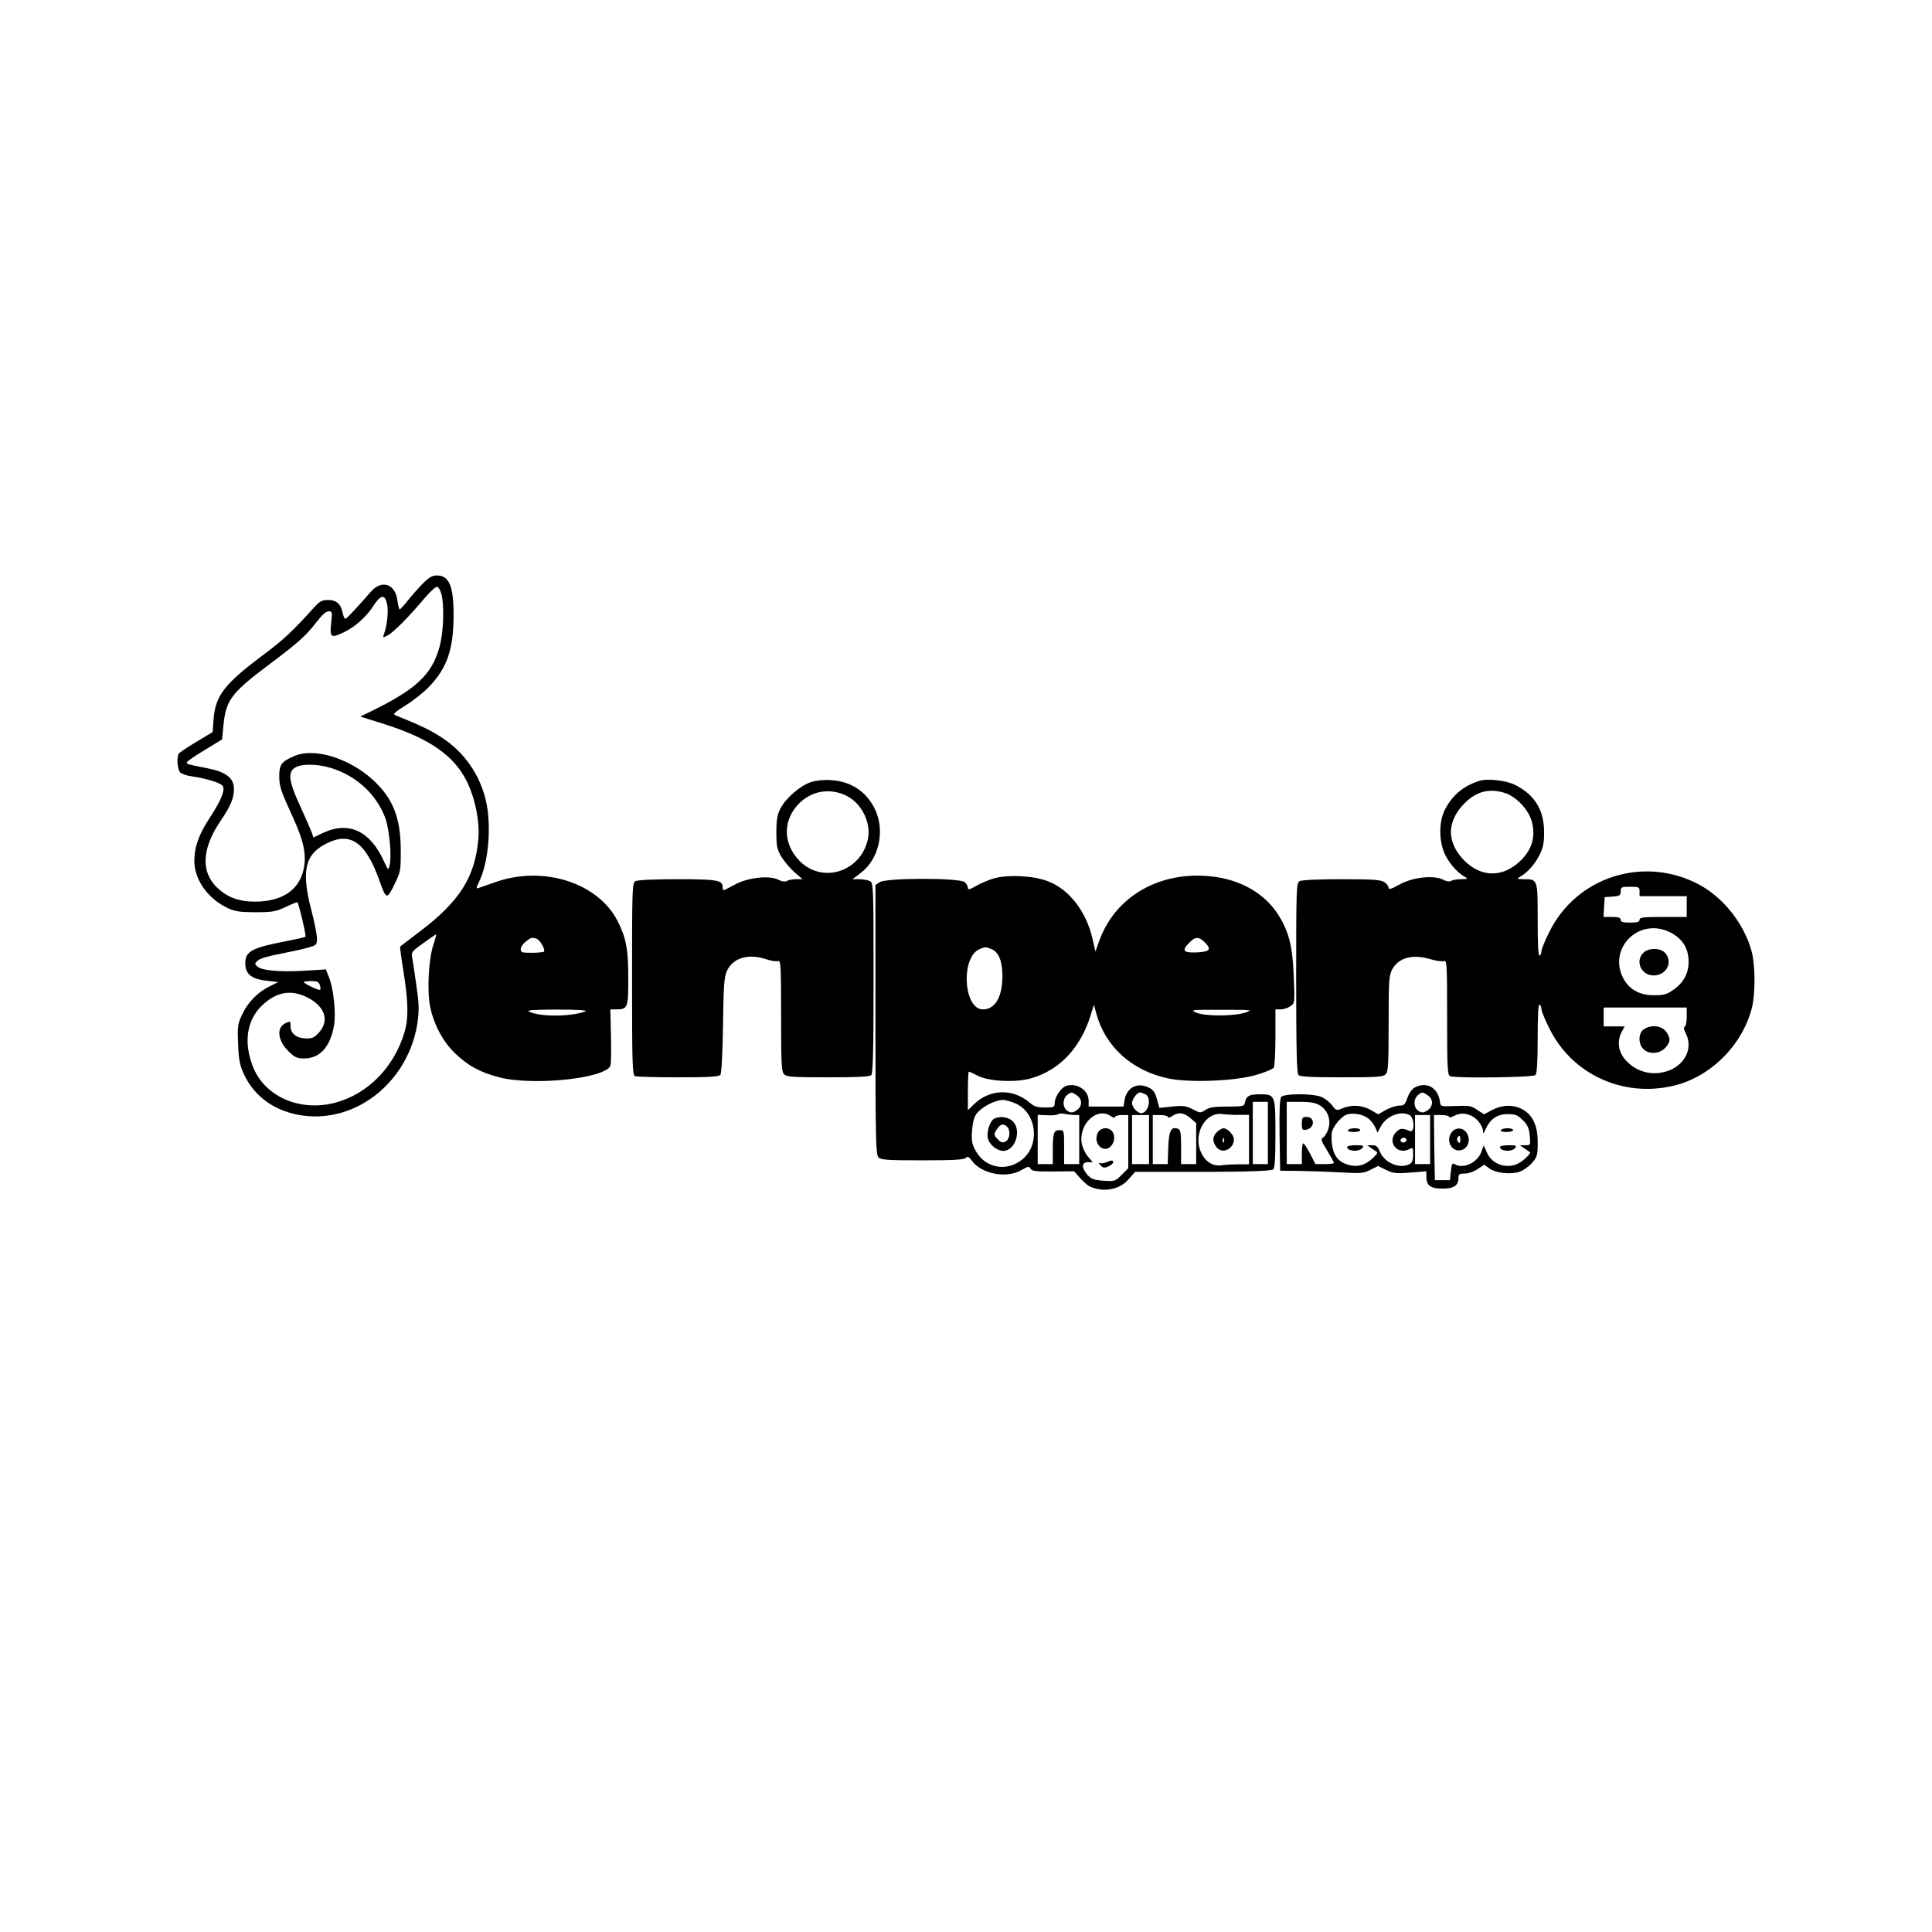<?xml version="1.0" standalone="no"?>
<!DOCTYPE svg PUBLIC "-//W3C//DTD SVG 20010904//EN"
 "http://www.w3.org/TR/2001/REC-SVG-20010904/DTD/svg10.dtd">
<svg version="1.0" xmlns="http://www.w3.org/2000/svg"
 width="1024pt" height="1024pt" viewBox="0 0 1024 1024"
 preserveAspectRatio="xMidYMid meet">
<g transform="translate(0,1024) scale(0.1,-0.1)"
fill="#000000" stroke="none">
<path d="M2242 7148 c-23 -23 -58 -63 -79 -89 -21 -27 -41 -48 -44 -49 -4 0
-9 22 -13 50 -12 86 -83 109 -140 44 -77 -88 -129 -144 -136 -144 -4 0 -10 14
-14 32 -9 47 -33 68 -77 68 -32 0 -44 -7 -71 -36 -115 -128 -167 -177 -283
-263 -197 -148 -244 -210 -253 -334 l-5 -67 -86 -52 c-47 -28 -89 -56 -93 -62
-13 -19 -8 -84 7 -100 8 -8 37 -18 63 -21 71 -10 148 -33 161 -49 17 -20 -5
-75 -67 -170 -58 -88 -82 -155 -82 -230 0 -99 73 -201 179 -250 37 -17 65 -21
146 -21 88 0 107 3 159 28 32 15 60 26 62 25 8 -8 48 -178 43 -183 -4 -3 -53
-14 -110 -25 -173 -33 -209 -53 -209 -115 0 -59 33 -85 120 -94 l55 -6 -46
-23 c-64 -31 -117 -86 -146 -150 -23 -48 -25 -64 -21 -155 3 -84 9 -112 30
-159 57 -123 168 -201 315 -221 288 -38 560 185 606 494 9 68 8 99 -7 202 -9
67 -20 133 -22 147 -5 22 3 31 58 70 34 25 65 46 69 48 3 1 -3 -23 -14 -55
-25 -75 -34 -240 -18 -325 19 -95 66 -185 130 -248 69 -67 135 -104 237 -130
183 -47 572 -5 590 64 3 12 4 84 2 159 l-3 137 28 0 c64 0 67 6 67 163 0 155
-11 215 -56 304 -103 204 -394 297 -647 208 -40 -14 -80 -28 -89 -31 -16 -6
-15 -2 2 34 50 104 66 298 35 430 -32 135 -113 253 -228 329 -63 42 -110 65
-251 122 -16 6 -6 15 56 54 41 25 97 70 125 100 93 99 126 194 127 372 1 157
-23 215 -88 215 -25 0 -42 -10 -74 -42z m97 -55 c15 -53 13 -176 -3 -254 -34
-157 -111 -239 -333 -351 l-93 -46 118 -37 c246 -77 378 -168 447 -308 44 -90
69 -215 60 -308 -18 -198 -100 -327 -307 -484 -57 -43 -105 -80 -107 -82 -2
-1 6 -62 18 -135 25 -158 27 -245 5 -319 -56 -187 -195 -328 -369 -374 -189
-49 -375 35 -436 195 -48 127 -31 243 49 320 76 73 153 87 240 44 94 -47 120
-123 63 -186 -24 -27 -36 -33 -70 -32 -50 2 -81 26 -81 65 0 27 -1 28 -25 17
-51 -23 -45 -91 14 -150 33 -32 45 -38 82 -38 86 0 140 62 160 178 10 66 -3
193 -28 254 l-16 40 -112 -7 c-132 -8 -229 1 -252 23 -14 14 -14 17 6 33 11 9
62 24 113 33 51 10 117 24 146 32 50 14 52 16 52 50 0 19 -13 87 -30 151 -54
207 -34 295 80 352 125 64 206 9 277 -185 42 -118 42 -118 92 -14 24 50 26 65
25 170 -1 168 -43 271 -147 366 -129 118 -316 174 -422 125 -63 -28 -75 -45
-75 -104 1 -58 8 -78 74 -222 56 -123 71 -196 56 -269 -22 -106 -102 -166
-231 -174 -91 -5 -156 13 -212 59 -104 85 -103 213 2 368 53 78 71 120 71 169
0 59 -42 91 -145 111 -99 19 -105 21 -105 30 0 5 42 34 94 65 l93 57 7 70 c12
135 40 174 228 316 172 129 207 161 265 235 28 37 51 58 65 58 19 0 20 -4 13
-65 -8 -75 -1 -79 70 -45 59 29 117 81 155 140 39 60 61 62 72 6 8 -37 -1
-117 -18 -160 -6 -17 -5 -17 22 -3 31 17 109 95 193 195 29 34 59 62 67 62 7
0 18 -17 23 -37z m-557 -933 c123 -46 218 -141 261 -258 21 -61 34 -202 22
-249 -7 -28 -7 -27 -30 22 -73 161 -186 214 -322 151 l-52 -25 -7 22 c-4 12
-31 74 -60 138 -67 144 -72 192 -21 215 43 19 135 13 209 -16z m1063 -896 c18
-7 47 -58 38 -68 -4 -3 -33 -6 -65 -6 -51 0 -58 2 -58 19 0 11 12 29 26 40 29
23 34 24 59 15z m-1150 -245 c4 -11 5 -23 2 -25 -5 -6 -87 33 -87 41 0 3 18 5
39 5 31 0 41 -4 46 -21z m1408 -139 c-73 -30 -250 -30 -300 -1 -13 7 31 10
152 10 107 0 162 -4 148 -9z"/>
<path d="M4299 6095 c-56 -18 -132 -83 -162 -139 -17 -33 -22 -58 -22 -126 0
-75 3 -91 27 -132 16 -25 47 -62 70 -82 l42 -36 -35 0 c-19 0 -40 -4 -48 -9
-10 -6 -25 -4 -45 6 -47 24 -157 13 -226 -23 -30 -16 -58 -30 -62 -32 -5 -2
-8 6 -8 17 0 36 -31 41 -240 41 -120 0 -209 -4 -221 -10 -18 -10 -19 -27 -19
-519 0 -455 2 -510 16 -515 9 -3 111 -6 229 -6 158 0 215 3 223 13 6 7 12 108
14 262 3 207 6 256 20 287 32 72 114 96 212 63 24 -8 51 -12 60 -9 14 6 16
-23 16 -289 0 -255 2 -298 16 -311 13 -14 49 -16 233 -16 155 0 220 3 229 12
9 9 12 137 12 515 0 486 -1 503 -19 513 -11 5 -36 10 -56 10 l-37 0 44 33 c98
75 131 225 74 341 -45 91 -125 144 -229 151 -39 3 -79 -1 -108 -10z m190 -74
c81 -42 131 -147 110 -233 -40 -171 -243 -233 -362 -110 -90 93 -89 221 4 309
68 64 163 77 248 34z"/>
<path d="M7840 6101 c-86 -28 -141 -75 -181 -151 -35 -66 -33 -176 3 -245 26
-50 65 -92 103 -113 17 -10 15 -11 -20 -12 -22 0 -46 -4 -54 -9 -8 -5 -25 -3
-43 7 -51 25 -163 12 -232 -27 -41 -23 -56 -27 -56 -17 0 8 -10 22 -22 30 -19
13 -58 16 -226 16 -121 0 -211 -4 -223 -10 -18 -10 -19 -27 -19 -513 0 -378 3
-506 12 -515 9 -9 74 -12 229 -12 184 0 220 2 233 16 14 13 16 52 16 267 0
225 2 256 18 287 34 65 110 85 208 55 27 -8 57 -12 67 -9 16 5 17 -14 17 -299
0 -269 2 -306 16 -311 31 -12 439 -7 452 6 8 8 12 66 12 196 0 119 3 181 10
177 6 -3 10 -14 10 -24 0 -10 19 -56 42 -102 120 -243 389 -367 657 -304 196
46 364 213 416 411 19 75 19 223 0 298 -39 148 -150 289 -282 359 -291 153
-647 40 -791 -252 -23 -46 -42 -92 -42 -102 0 -10 -4 -21 -10 -24 -7 -4 -10
61 -10 189 0 219 1 216 -77 216 -33 1 -35 2 -18 12 38 21 77 63 103 113 21 41
26 64 26 125 0 117 -50 198 -154 250 -48 24 -147 35 -190 21z m134 -63 c62
-19 130 -91 146 -156 19 -79 0 -143 -59 -202 -93 -92 -209 -93 -301 0 -44 44
-70 99 -70 150 0 51 26 106 70 150 64 65 130 83 214 58z m716 -523 l0 -25 125
0 125 0 0 -55 0 -55 -125 0 c-104 0 -125 -2 -125 -15 0 -11 -12 -15 -50 -15
-38 0 -50 4 -50 15 0 11 -12 15 -46 15 l-45 0 3 53 3 52 43 3 c37 3 42 6 42
28 0 22 4 24 50 24 47 0 50 -2 50 -25z m148 -210 c74 -32 112 -86 112 -162 0
-62 -26 -110 -79 -148 -37 -26 -52 -30 -105 -30 -81 0 -138 35 -168 102 -67
152 85 302 240 238z m102 -454 c0 -27 -5 -51 -11 -53 -6 -2 -5 -14 5 -33 48
-92 -18 -195 -135 -211 -63 -9 -125 11 -171 55 -48 44 -61 106 -34 159 l17 32
-56 0 -55 0 0 50 0 50 220 0 220 0 0 -49z"/>
<path d="M8710 5190 c-45 -45 -11 -120 54 -120 69 0 105 71 61 120 -25 27 -88
27 -115 0z"/>
<path d="M8712 4784 c-29 -20 -30 -76 -2 -104 29 -29 84 -27 115 5 30 30 31
54 4 89 -24 31 -81 36 -117 10z"/>
<path d="M5270 5585 c-30 -9 -74 -27 -97 -41 -33 -19 -43 -21 -43 -10 0 8 -7
22 -16 30 -23 24 -419 24 -452 0 l-22 -15 0 -714 c0 -635 2 -715 16 -729 13
-14 49 -16 233 -16 160 0 220 3 230 13 10 10 16 6 33 -16 51 -70 185 -95 263
-48 34 20 40 20 47 7 7 -13 29 -16 120 -15 l111 1 31 -35 c17 -19 40 -40 51
-45 73 -34 160 -18 208 39 l33 38 200 0 c355 -1 519 3 532 13 9 8 12 58 12
189 0 207 -1 209 -84 209 -55 0 -71 -9 -78 -45 -3 -18 -11 -20 -93 -20 -70 0
-96 -4 -116 -18 -26 -17 -28 -17 -68 4 -35 18 -51 20 -109 14 l-67 -7 -13 46
c-10 37 -19 50 -46 63 -60 28 -116 -3 -126 -70 l-5 -32 -92 0 -93 0 0 31 c0
54 -58 94 -115 80 -29 -7 -65 -59 -65 -93 0 -21 -5 -23 -51 -23 -41 0 -58 5
-83 27 -89 75 -210 71 -293 -9 l-33 -32 0 102 c0 56 2 102 5 102 3 0 25 -10
48 -22 59 -30 201 -37 283 -13 151 44 261 161 315 335 l17 55 12 -45 c48 -178
189 -305 382 -346 113 -24 356 -14 467 19 46 13 87 31 92 38 5 8 9 80 9 162
l0 147 28 0 c15 0 38 7 51 17 24 16 24 17 18 157 -6 164 -26 240 -85 332 -67
103 -183 173 -322 195 -283 43 -533 -91 -622 -333 l-22 -61 -16 69 c-34 146
-125 262 -238 304 -76 29 -208 35 -282 15z m1116 -340 c37 -37 27 -50 -44 -53
-71 -3 -81 10 -37 53 31 32 50 31 81 0z m-1132 -35 c38 -14 59 -64 59 -140 1
-112 -38 -180 -103 -180 -104 0 -119 279 -17 320 29 12 31 12 61 0z m1346
-337 c-63 -20 -215 -20 -260 0 -33 15 -27 15 135 15 163 0 168 -1 125 -15z
m-892 -439 c30 -20 29 -59 -2 -79 -19 -13 -29 -14 -45 -5 -30 16 -32 66 -3 88
20 15 23 15 50 -4z m363 6 c35 -19 16 -100 -23 -100 -19 0 -48 32 -48 53 0 21
27 57 42 57 5 0 18 -5 29 -10z m-681 -52 c105 -53 122 -214 31 -291 -83 -70
-198 -50 -250 44 -19 34 -23 52 -19 105 3 43 10 73 24 91 25 35 98 73 139 73
17 0 51 -10 75 -22z m1330 -153 l0 -165 -40 0 -40 0 0 165 0 165 40 0 40 0 0
-165z m-1024 95 l24 0 0 -130 0 -130 -40 0 -40 0 0 90 c0 88 0 90 -24 90 -31
0 -36 -15 -36 -106 l0 -74 -40 0 -40 0 0 130 0 131 50 -2 c27 -2 53 1 57 5 4
4 21 5 37 2 16 -3 39 -6 52 -6z m192 -6 c12 -8 22 -10 22 -5 0 6 16 11 35 11
l35 0 0 -141 0 -141 -35 -35 c-34 -34 -37 -35 -97 -31 -51 4 -65 9 -85 32 -32
37 -31 66 3 66 l26 0 -26 30 c-14 17 -28 47 -32 66 -20 105 80 200 154 148z
m421 -10 l31 -26 0 -109 0 -109 -40 0 -40 0 0 90 c0 75 -3 92 -16 97 -37 14
-49 -10 -52 -101 l-3 -86 -39 0 -40 0 0 130 0 130 40 0 c22 0 40 -5 40 -11 0
-5 10 -3 22 5 32 23 62 20 97 -10z m259 17 l52 0 0 -131 0 -131 -52 0 c-29 0
-71 -2 -93 -5 -48 -7 -89 20 -111 72 -41 97 27 213 116 199 19 -2 59 -5 88 -4z
m-478 -131 l0 -130 -45 0 -45 0 0 130 0 130 45 0 45 0 0 -130z"/>
<path d="M5268 4310 c-22 -13 -40 -72 -32 -104 8 -33 49 -66 81 -66 65 0 100
111 50 158 -25 23 -70 28 -99 12z m70 -42 c19 -19 15 -66 -8 -78 -15 -8 -24
-6 -40 10 -24 24 -24 29 -4 58 17 25 34 28 52 10z"/>
<path d="M5818 4235 c-28 -63 41 -117 77 -61 17 26 13 64 -9 78 -24 16 -56 8
-68 -17z"/>
<path d="M5862 4079 c-13 -5 -29 -6 -35 -3 -7 4 -4 -1 5 -11 14 -16 21 -17 43
-7 14 6 25 16 25 22 0 12 -7 12 -38 -1z"/>
<path d="M6450 4240 c-24 -24 -25 -48 -4 -78 29 -42 94 -14 94 40 0 22 -34 58
-55 58 -8 0 -24 -9 -35 -20z m37 -52 c-3 -8 -6 -5 -6 6 -1 11 2 17 5 13 3 -3
4 -12 1 -19z"/>
<path d="M7500 4477 c-15 -8 -31 -29 -40 -55 -13 -37 -18 -42 -45 -42 -16 0
-48 -11 -70 -23 l-40 -23 -40 23 c-46 26 -101 29 -149 9 -33 -14 -34 -13 -56
16 -12 16 -37 36 -56 44 -45 19 -197 19 -213 0 -8 -9 -11 -72 -9 -202 l3 -189
100 -1 c55 -1 154 -4 220 -8 108 -6 124 -5 159 14 l40 20 43 -21 c38 -18 53
-20 128 -14 l85 7 0 -30 c0 -46 23 -62 85 -62 60 0 85 16 85 56 0 21 5 24 34
24 18 0 49 10 68 24 l35 23 27 -20 c34 -25 112 -33 159 -18 20 7 50 28 67 47
27 32 30 41 30 106 0 52 -6 83 -21 115 -38 79 -134 105 -220 60 l-43 -23 -36
23 c-31 22 -44 24 -115 21 -79 -3 -80 -3 -83 22 -9 74 -69 109 -132 77z m68
-43 c30 -20 29 -59 -2 -79 -19 -13 -29 -14 -45 -5 -30 16 -32 66 -3 88 20 15
23 15 50 -4z m-572 -53 c42 -26 60 -78 44 -126 -6 -19 -19 -39 -27 -44 -14 -7
-11 -17 21 -69 20 -33 36 -62 36 -66 0 -3 -22 -6 -49 -6 l-49 0 -28 55 c-16
30 -32 55 -36 55 -5 0 -8 -25 -8 -55 l0 -55 -40 0 -40 0 0 165 0 165 73 0 c53
0 80 -5 103 -19z m261 -73 c14 -13 29 -34 34 -47 l10 -24 18 33 c29 55 104 85
152 60 27 -15 28 -96 2 -85 -40 17 -52 16 -72 -4 -52 -52 4 -126 70 -91 17 10
19 7 19 -29 0 -30 -5 -43 -19 -51 -52 -27 -132 6 -157 65 -11 28 -20 35 -41
35 l-27 0 24 -17 c14 -9 27 -18 29 -20 7 -5 -33 -45 -61 -59 -34 -18 -70 -18
-113 0 -49 21 -71 72 -67 158 2 30 45 85 76 99 34 14 96 3 123 -23z m576 -8
c15 -17 27 -40 27 -53 1 -19 2 -18 14 8 24 54 62 80 117 80 41 0 53 -5 80 -32
25 -24 33 -42 37 -82 5 -51 4 -51 -24 -51 l-28 0 24 -17 c14 -9 27 -18 29 -20
7 -5 -33 -45 -61 -59 -61 -32 -139 -6 -166 55 l-18 40 -13 -35 c-20 -57 -98
-92 -141 -64 -12 8 -16 1 -20 -38 l-5 -47 -40 0 -40 0 -3 173 -2 172 40 0 c22
0 40 -4 40 -9 0 -6 12 -3 28 5 40 22 91 11 125 -26z m-253 -100 l0 -130 -40 0
-40 0 0 130 0 130 40 0 40 0 0 -130z m-126 1 c3 -5 -1 -11 -9 -15 -15 -6 -29
7 -18 18 9 9 21 8 27 -3z"/>
<path d="M6900 4284 c0 -31 3 -35 21 -32 48 7 51 68 4 68 -22 0 -25 -4 -25
-36z"/>
<path d="M7145 4250 c-4 -6 8 -10 29 -10 20 0 36 5 36 10 0 6 -13 10 -29 10
-17 0 -33 -4 -36 -10z"/>
<path d="M7140 4161 c0 -23 62 -28 80 -6 11 13 6 15 -34 15 -25 0 -46 -4 -46
-9z"/>
<path d="M7697 4242 c-38 -42 -5 -111 48 -98 34 9 50 49 33 84 -16 34 -57 41
-81 14z m43 -44 c0 -16 -3 -19 -11 -11 -6 6 -8 16 -5 22 11 17 16 13 16 -11z"/>
<path d="M7955 4250 c-4 -6 8 -10 29 -10 20 0 36 5 36 10 0 6 -13 10 -29 10
-17 0 -33 -4 -36 -10z"/>
<path d="M7950 4161 c0 -23 62 -28 80 -6 11 13 6 15 -34 15 -25 0 -46 -4 -46
-9z"/>
</g>
</svg>
